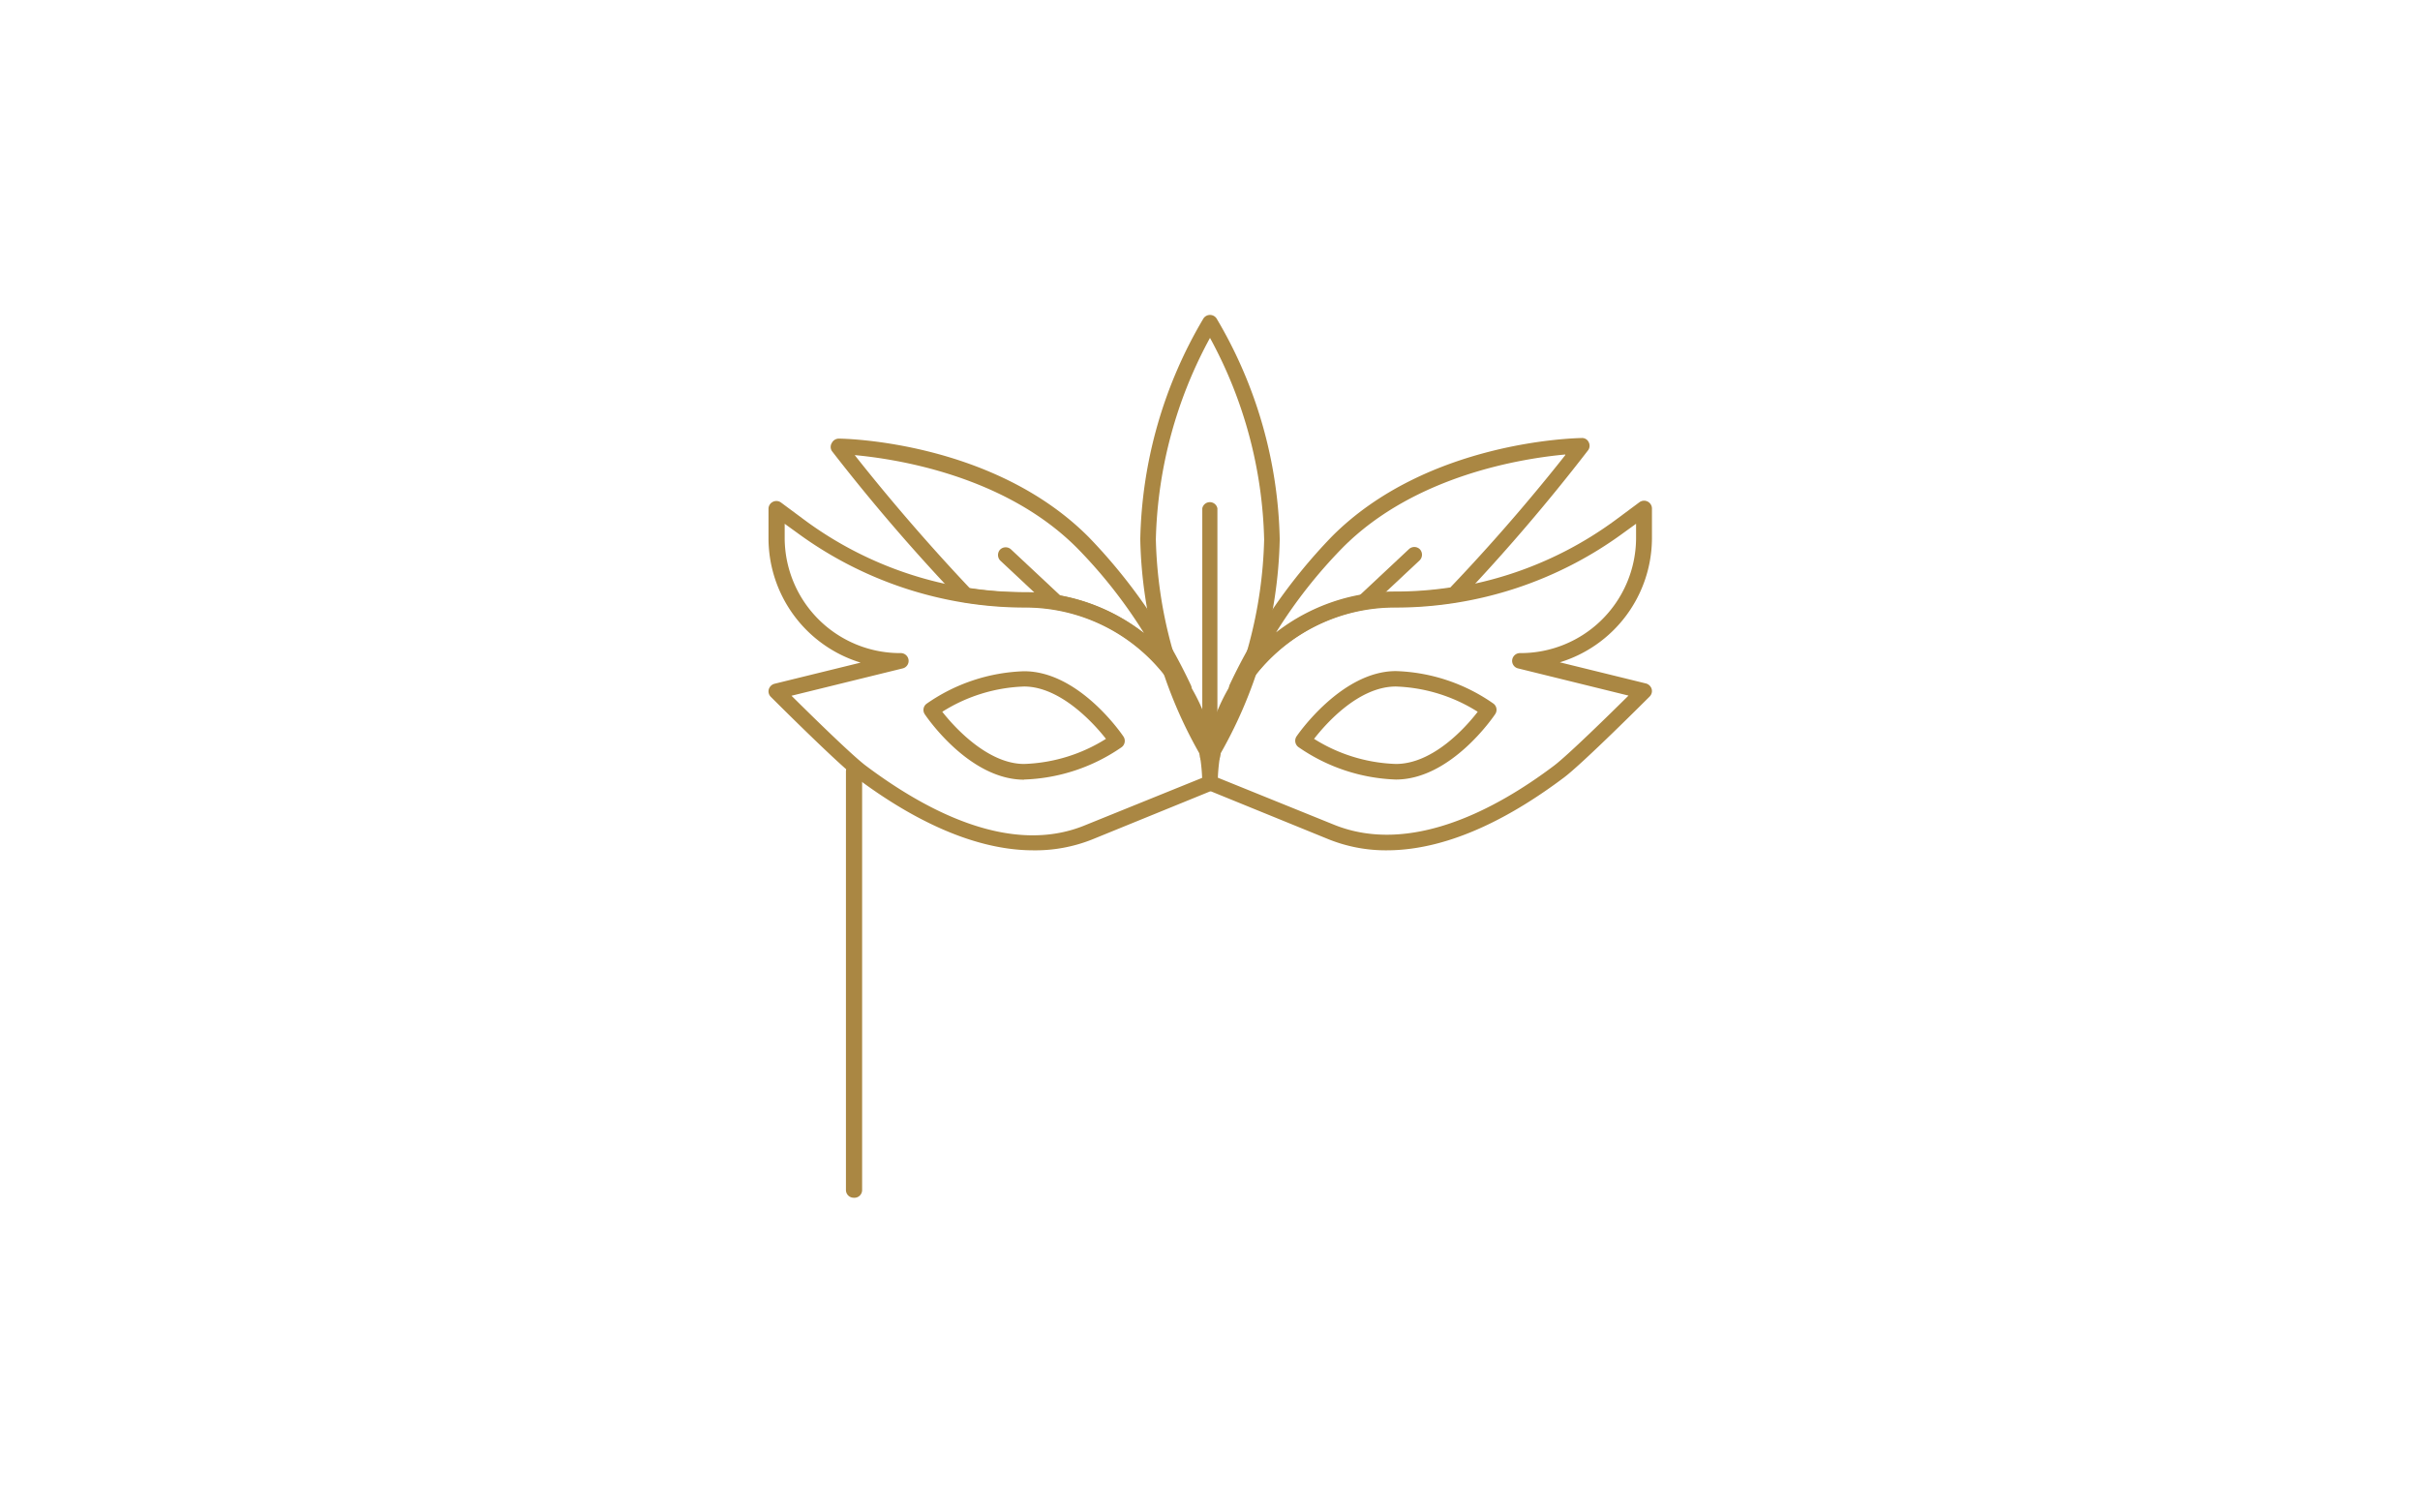 <svg xmlns="http://www.w3.org/2000/svg" width="160" height="100" viewBox="0 0 160 100"><defs><style>.a{fill:#aa8743;}</style></defs><path class="a" d="M80,50.51l-.15,0-.15-.05a.49.49,0,0,1-.36-.41c0-.33-.11-.65-.19-1a.52.52,0,0,1,.35-.61.53.53,0,0,1,.63.32c.24.69.36,1.1.36,1.1a.51.51,0,0,1-.49.65Z"/><path class="a" d="M78.23,46a.49.49,0,0,1-.43-.24,11.75,11.75,0,0,0-10.09-5.63,24.88,24.88,0,0,1-3.93-.31.48.48,0,0,1-.3-.15A126.78,126.78,0,0,1,55,29.82a.5.5,0,0,1,0-.54.52.52,0,0,1,.46-.28c.42,0,10.23.19,16.52,6.51a36.2,36.2,0,0,1,6.76,9.8.52.52,0,0,1-.22.67A.44.44,0,0,1,78.23,46ZM64.11,38.88a24.34,24.34,0,0,0,3.6.27,12.83,12.83,0,0,1,7.92,2.7,32.5,32.5,0,0,0-4.42-5.62c-4.79-4.81-12-5.89-14.7-6.14C57.74,31.65,60.49,35.05,64.11,38.88Z"/><path class="a" d="M80,50.51a.51.51,0,0,1-.49-.65s.12-.41.36-1.1a.53.53,0,0,1,.63-.32.52.52,0,0,1,.35.61c-.08.33-.14.65-.19,1a.49.49,0,0,1-.36.41l-.15.05Z"/><path class="a" d="M81.77,46a.44.44,0,0,1-.25-.06.52.52,0,0,1-.22-.67,36.2,36.2,0,0,1,6.76-9.8c6.29-6.32,16.1-6.5,16.52-6.51a.48.48,0,0,1,.46.28.5.5,0,0,1-.05.54,126.78,126.78,0,0,1-8.47,9.89.48.48,0,0,1-.3.15,24.88,24.88,0,0,1-3.93.31A11.75,11.75,0,0,0,82.2,45.8.49.49,0,0,1,81.77,46Zm21.72-15.95c-2.73.25-9.91,1.33-14.7,6.14a32.5,32.5,0,0,0-4.42,5.62,12.83,12.83,0,0,1,7.92-2.7,24.34,24.34,0,0,0,3.6-.27C99.51,35.05,102.26,31.65,103.49,30.09Z"/><path class="a" d="M80,50.51a.52.52,0,0,1-.43-.23,29.86,29.86,0,0,1-4.18-14.62,29.76,29.76,0,0,1,4.18-14.61.52.52,0,0,1,.86,0,29.76,29.76,0,0,1,4.18,14.61,29.86,29.86,0,0,1-4.18,14.62A.52.52,0,0,1,80,50.51Zm0-28.17a29.25,29.25,0,0,0-3.58,13.32A29.21,29.21,0,0,0,80,49a29.25,29.25,0,0,0,3.58-13.32A29.21,29.21,0,0,0,80,22.34Z"/><path class="a" d="M80,50.51a.51.51,0,0,1-.51-.51V33.61a.51.51,0,0,1,1,0V50A.51.51,0,0,1,80,50.51Z"/><path class="a" d="M69.76,40.27a.52.52,0,0,1-.35-.14l-3.28-3.07a.53.53,0,0,1,0-.73.52.52,0,0,1,.72,0l3.28,3.07a.52.52,0,0,1,0,.73A.5.5,0,0,1,69.76,40.27Z"/><path class="a" d="M90.24,40.27a.5.5,0,0,1-.37-.16.52.52,0,0,1,0-.73l3.28-3.07a.52.52,0,0,1,.72,0,.53.53,0,0,1,0,.73l-3.28,3.07A.52.52,0,0,1,90.24,40.27Z"/><path class="a" d="M68.32,56.22c-4.28,0-8.55-2.43-11.69-4.79-1.24-.93-5.49-5.18-5.67-5.36a.51.51,0,0,1-.13-.5.54.54,0,0,1,.37-.36l5.7-1.4a8.61,8.61,0,0,1-6.09-8.18v-2a.52.52,0,0,1,.82-.41l1.63,1.21a24.46,24.46,0,0,0,14.45,4.74,12.72,12.72,0,0,1,12.8,12.61.49.49,0,0,1-.32.47l-8,3.26A10.15,10.15,0,0,1,68.32,56.22ZM52.33,46c1.26,1.25,4,3.94,4.92,4.63,3.87,2.9,9.52,6,14.52,3.92l7.71-3.12A11.7,11.7,0,0,0,67.71,40.17a25.47,25.47,0,0,1-15-4.94l-.83-.6v1a7.63,7.63,0,0,0,7.68,7.55.52.52,0,0,1,.51.45.51.51,0,0,1-.38.56Zm15.38,5.55c-3.63,0-6.45-4.15-6.57-4.33a.51.51,0,0,1,.12-.69,11.9,11.9,0,0,1,6.45-2.15c3.62,0,6.45,4.14,6.57,4.32a.52.52,0,0,1-.12.7A12,12,0,0,1,67.71,51.54ZM62.3,47.06c.78,1,3,3.45,5.41,3.45a10.81,10.81,0,0,0,5.41-1.66c-.78-1-3-3.46-5.41-3.46A10.8,10.8,0,0,0,62.3,47.06Z"/><path class="a" d="M91.68,56.22a10.15,10.15,0,0,1-3.84-.73l-8-3.26a.49.49,0,0,1-.32-.47,12.72,12.72,0,0,1,12.8-12.61,24.46,24.46,0,0,0,14.45-4.74l1.63-1.21a.52.52,0,0,1,.82.41v2a8.61,8.61,0,0,1-6.09,8.18l5.7,1.4a.54.54,0,0,1,.37.36.51.51,0,0,1-.13.5c-.18.18-4.43,4.43-5.67,5.36C100.23,53.79,96,56.22,91.68,56.22Zm-11.16-4.8,7.71,3.12c5,2,10.65-1,14.52-3.92.91-.69,3.66-3.38,4.92-4.63l-7.31-1.8a.51.51,0,0,1-.38-.56.52.52,0,0,1,.51-.45,7.63,7.63,0,0,0,7.68-7.55v-1l-.83.6a25.47,25.47,0,0,1-15,4.94A11.7,11.7,0,0,0,80.52,51.42Zm11.77.12a12,12,0,0,1-6.45-2.15.52.52,0,0,1-.12-.7c.12-.18,3-4.32,6.57-4.32a11.86,11.86,0,0,1,6.45,2.15.51.51,0,0,1,.12.69C98.74,47.39,95.92,51.54,92.29,51.54Zm-5.41-2.69a10.81,10.81,0,0,0,5.41,1.66c2.47,0,4.64-2.45,5.41-3.45a10.8,10.8,0,0,0-5.41-1.67C89.82,45.39,87.66,47.85,86.88,48.85Z"/><path class="a" d="M56.44,79.19a.51.51,0,0,1-.51-.51V51a.51.51,0,0,1,.51-.51A.51.51,0,0,1,57,51V78.68A.51.51,0,0,1,56.44,79.19Z"/></svg>